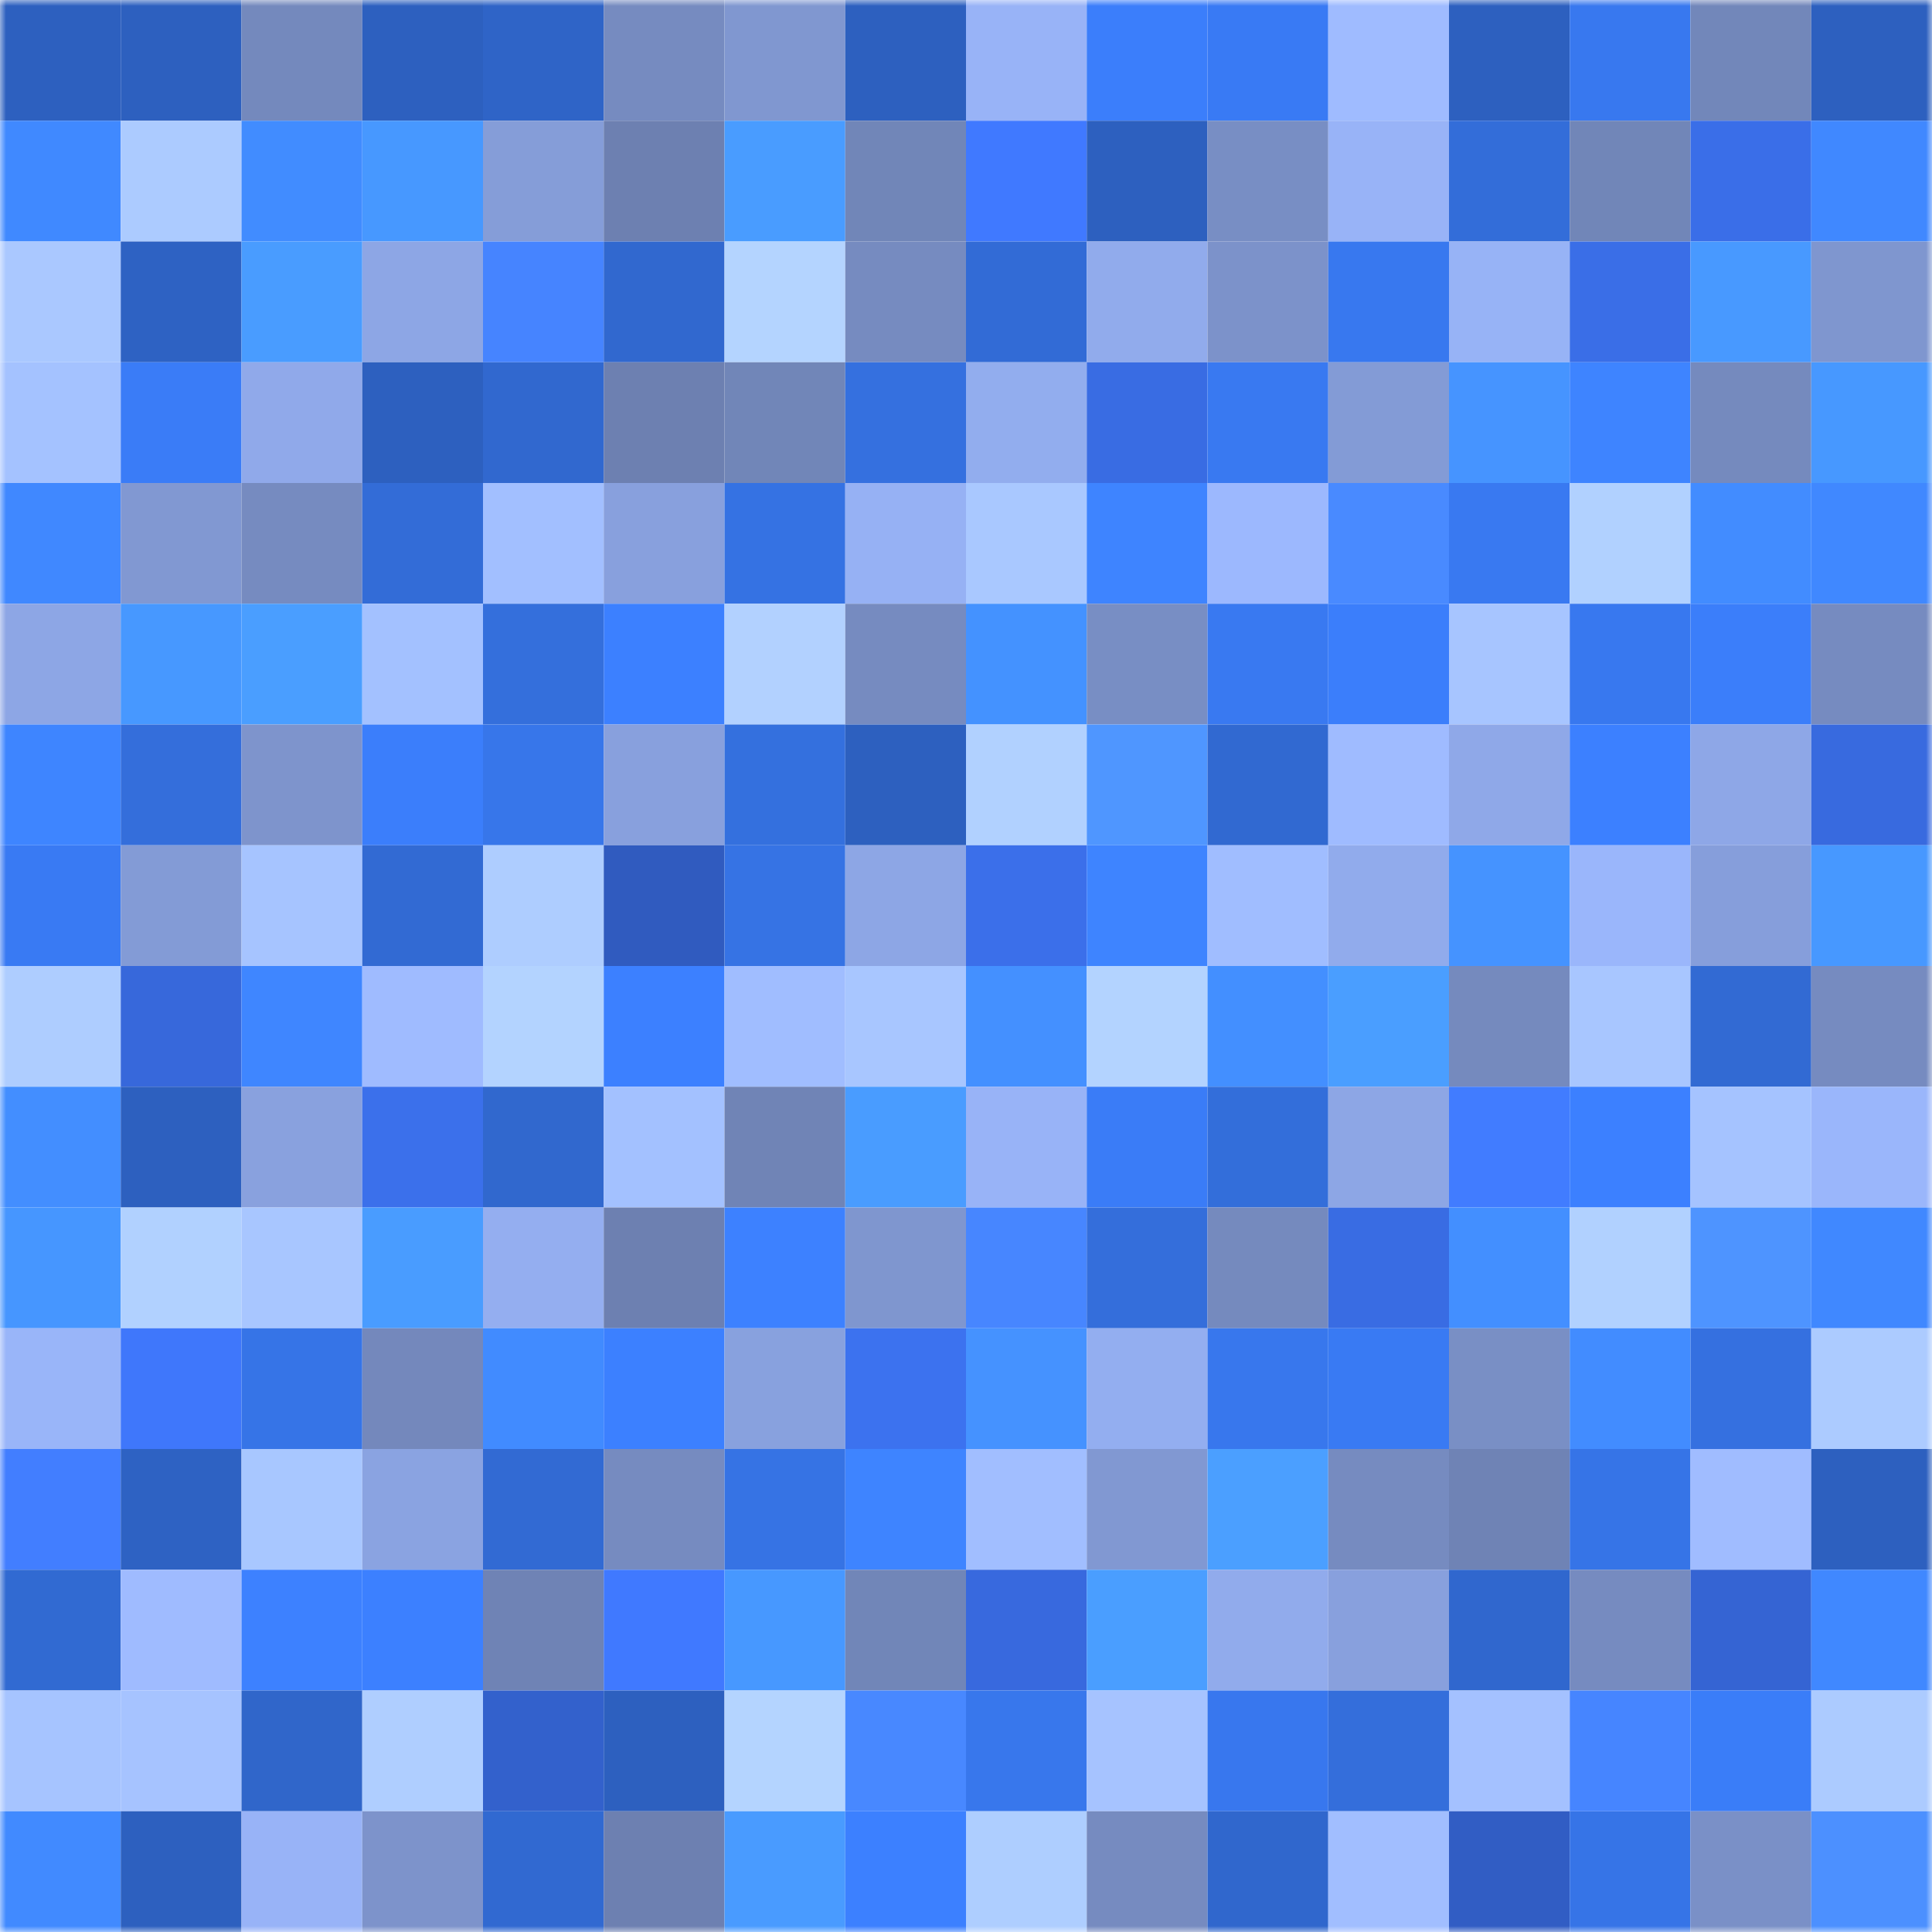 <svg viewBox="0 0 160 160" fill="none" role="img" xmlns="http://www.w3.org/2000/svg" width="240" height="240" name="basenames%2C28885.base.eth"><mask id="989449136" mask-type="alpha" maskUnits="userSpaceOnUse" x="0" y="0" width="160" height="160"><rect width="160" height="160" fill="#FFFFFF"></rect></mask><g mask="url(#989449136)"><rect x="0" y="0" width="10" height="10" fill="#2d60bf"></rect><rect x="10" y="0" width="10" height="10" fill="#2d60bf"></rect><rect x="20" y="0" width="10" height="10" fill="#7489bd"></rect><rect x="30" y="0" width="10" height="10" fill="#2d60bf"></rect><rect x="40" y="0" width="10" height="10" fill="#2f64c7"></rect><rect x="50" y="0" width="10" height="10" fill="#768bc0"></rect><rect x="60" y="0" width="10" height="10" fill="#8097d0"></rect><rect x="70" y="0" width="10" height="10" fill="#2d60bf"></rect><rect x="80" y="0" width="10" height="10" fill="#98b3f7"></rect><rect x="90" y="0" width="10" height="10" fill="#3b7efb"></rect><rect x="100" y="0" width="10" height="10" fill="#397af4"></rect><rect x="110" y="0" width="10" height="10" fill="#9fbbff"></rect><rect x="120" y="0" width="10" height="10" fill="#2d60bf"></rect><rect x="130" y="0" width="10" height="10" fill="#3878ef"></rect><rect x="140" y="0" width="10" height="10" fill="#7287ba"></rect><rect x="150" y="0" width="10" height="10" fill="#2d60bf"></rect><rect x="0" y="10" width="10" height="10" fill="#4089ff"></rect><rect x="10" y="10" width="10" height="10" fill="#accbff"></rect><rect x="20" y="10" width="10" height="10" fill="#418cff"></rect><rect x="30" y="10" width="10" height="10" fill="#4798ff"></rect><rect x="40" y="10" width="10" height="10" fill="#859dd8"></rect><rect x="50" y="10" width="10" height="10" fill="#6d80b1"></rect><rect x="60" y="10" width="10" height="10" fill="#499cff"></rect><rect x="70" y="10" width="10" height="10" fill="#7186b8"></rect><rect x="80" y="10" width="10" height="10" fill="#4079ff"></rect><rect x="90" y="10" width="10" height="10" fill="#2d60bf"></rect><rect x="100" y="10" width="10" height="10" fill="#788ec4"></rect><rect x="110" y="10" width="10" height="10" fill="#98b3f7"></rect><rect x="120" y="10" width="10" height="10" fill="#336dd9"></rect><rect x="130" y="10" width="10" height="10" fill="#7186b8"></rect><rect x="140" y="10" width="10" height="10" fill="#3a6ee8"></rect><rect x="150" y="10" width="10" height="10" fill="#4088ff"></rect><rect x="0" y="20" width="10" height="10" fill="#aac8ff"></rect><rect x="10" y="20" width="10" height="10" fill="#2e62c3"></rect><rect x="20" y="20" width="10" height="10" fill="#499cff"></rect><rect x="30" y="20" width="10" height="10" fill="#8da6e5"></rect><rect x="40" y="20" width="10" height="10" fill="#4684ff"></rect><rect x="50" y="20" width="10" height="10" fill="#3168cf"></rect><rect x="60" y="20" width="10" height="10" fill="#b4d4ff"></rect><rect x="70" y="20" width="10" height="10" fill="#768bc0"></rect><rect x="80" y="20" width="10" height="10" fill="#326bd6"></rect><rect x="90" y="20" width="10" height="10" fill="#91abec"></rect><rect x="100" y="20" width="10" height="10" fill="#7c92ca"></rect><rect x="110" y="20" width="10" height="10" fill="#3878ef"></rect><rect x="120" y="20" width="10" height="10" fill="#97b3f6"></rect><rect x="130" y="20" width="10" height="10" fill="#3a6ee7"></rect><rect x="140" y="20" width="10" height="10" fill="#4899ff"></rect><rect x="150" y="20" width="10" height="10" fill="#7f96cf"></rect><rect x="0" y="30" width="10" height="10" fill="#a4c2ff"></rect><rect x="10" y="30" width="10" height="10" fill="#3a7cf7"></rect><rect x="20" y="30" width="10" height="10" fill="#90a9ea"></rect><rect x="30" y="30" width="10" height="10" fill="#2d60bf"></rect><rect x="40" y="30" width="10" height="10" fill="#3168cf"></rect><rect x="50" y="30" width="10" height="10" fill="#6d80b1"></rect><rect x="60" y="30" width="10" height="10" fill="#7186b8"></rect><rect x="70" y="30" width="10" height="10" fill="#3570df"></rect><rect x="80" y="30" width="10" height="10" fill="#92adee"></rect><rect x="90" y="30" width="10" height="10" fill="#396ce3"></rect><rect x="100" y="30" width="10" height="10" fill="#3979f1"></rect><rect x="110" y="30" width="10" height="10" fill="#839bd6"></rect><rect x="120" y="30" width="10" height="10" fill="#4694ff"></rect><rect x="130" y="30" width="10" height="10" fill="#3e84ff"></rect><rect x="140" y="30" width="10" height="10" fill="#758abe"></rect><rect x="150" y="30" width="10" height="10" fill="#4798ff"></rect><rect x="0" y="40" width="10" height="10" fill="#4088ff"></rect><rect x="10" y="40" width="10" height="10" fill="#8198d2"></rect><rect x="20" y="40" width="10" height="10" fill="#768bc0"></rect><rect x="30" y="40" width="10" height="10" fill="#336cd7"></rect><rect x="40" y="40" width="10" height="10" fill="#a2bfff"></rect><rect x="50" y="40" width="10" height="10" fill="#88a0dd"></rect><rect x="60" y="40" width="10" height="10" fill="#3572e3"></rect><rect x="70" y="40" width="10" height="10" fill="#96b1f4"></rect><rect x="80" y="40" width="10" height="10" fill="#a9c8ff"></rect><rect x="90" y="40" width="10" height="10" fill="#3e84ff"></rect><rect x="100" y="40" width="10" height="10" fill="#9cb8fe"></rect><rect x="110" y="40" width="10" height="10" fill="#498aff"></rect><rect x="120" y="40" width="10" height="10" fill="#3979f1"></rect><rect x="130" y="40" width="10" height="10" fill="#b1d1ff"></rect><rect x="140" y="40" width="10" height="10" fill="#428cff"></rect><rect x="150" y="40" width="10" height="10" fill="#4088ff"></rect><rect x="0" y="50" width="10" height="10" fill="#8da6e5"></rect><rect x="10" y="50" width="10" height="10" fill="#4798ff"></rect><rect x="20" y="50" width="10" height="10" fill="#4a9eff"></rect><rect x="30" y="50" width="10" height="10" fill="#a3c1ff"></rect><rect x="40" y="50" width="10" height="10" fill="#346fdc"></rect><rect x="50" y="50" width="10" height="10" fill="#3c80ff"></rect><rect x="60" y="50" width="10" height="10" fill="#b2d1ff"></rect><rect x="70" y="50" width="10" height="10" fill="#768bc0"></rect><rect x="80" y="50" width="10" height="10" fill="#4492ff"></rect><rect x="90" y="50" width="10" height="10" fill="#788ec4"></rect><rect x="100" y="50" width="10" height="10" fill="#3979f1"></rect><rect x="110" y="50" width="10" height="10" fill="#3b7efb"></rect><rect x="120" y="50" width="10" height="10" fill="#a7c5ff"></rect><rect x="130" y="50" width="10" height="10" fill="#3878ef"></rect><rect x="140" y="50" width="10" height="10" fill="#3b7efa"></rect><rect x="150" y="50" width="10" height="10" fill="#768bc0"></rect><rect x="0" y="60" width="10" height="10" fill="#3e85ff"></rect><rect x="10" y="60" width="10" height="10" fill="#346edb"></rect><rect x="20" y="60" width="10" height="10" fill="#7e94cc"></rect><rect x="30" y="60" width="10" height="10" fill="#3b7efb"></rect><rect x="40" y="60" width="10" height="10" fill="#3776ea"></rect><rect x="50" y="60" width="10" height="10" fill="#88a0dd"></rect><rect x="60" y="60" width="10" height="10" fill="#3470de"></rect><rect x="70" y="60" width="10" height="10" fill="#2d60bf"></rect><rect x="80" y="60" width="10" height="10" fill="#b1d1ff"></rect><rect x="90" y="60" width="10" height="10" fill="#4f96ff"></rect><rect x="100" y="60" width="10" height="10" fill="#3169d1"></rect><rect x="110" y="60" width="10" height="10" fill="#9fbbff"></rect><rect x="120" y="60" width="10" height="10" fill="#8fa8e8"></rect><rect x="130" y="60" width="10" height="10" fill="#3c80ff"></rect><rect x="140" y="60" width="10" height="10" fill="#8ea7e7"></rect><rect x="150" y="60" width="10" height="10" fill="#386adf"></rect><rect x="0" y="70" width="10" height="10" fill="#397af3"></rect><rect x="10" y="70" width="10" height="10" fill="#839bd6"></rect><rect x="20" y="70" width="10" height="10" fill="#a6c4ff"></rect><rect x="30" y="70" width="10" height="10" fill="#326ad3"></rect><rect x="40" y="70" width="10" height="10" fill="#aecdff"></rect><rect x="50" y="70" width="10" height="10" fill="#305bbf"></rect><rect x="60" y="70" width="10" height="10" fill="#3673e4"></rect><rect x="70" y="70" width="10" height="10" fill="#8da6e5"></rect><rect x="80" y="70" width="10" height="10" fill="#3b6fea"></rect><rect x="90" y="70" width="10" height="10" fill="#3e84ff"></rect><rect x="100" y="70" width="10" height="10" fill="#a0bdff"></rect><rect x="110" y="70" width="10" height="10" fill="#91abec"></rect><rect x="120" y="70" width="10" height="10" fill="#4593ff"></rect><rect x="130" y="70" width="10" height="10" fill="#9ab6fb"></rect><rect x="140" y="70" width="10" height="10" fill="#869edb"></rect><rect x="150" y="70" width="10" height="10" fill="#4798ff"></rect><rect x="0" y="80" width="10" height="10" fill="#aecdff"></rect><rect x="10" y="80" width="10" height="10" fill="#3768db"></rect><rect x="20" y="80" width="10" height="10" fill="#3f86ff"></rect><rect x="30" y="80" width="10" height="10" fill="#9fbbff"></rect><rect x="40" y="80" width="10" height="10" fill="#b3d3ff"></rect><rect x="50" y="80" width="10" height="10" fill="#3c80ff"></rect><rect x="60" y="80" width="10" height="10" fill="#a0bdff"></rect><rect x="70" y="80" width="10" height="10" fill="#a8c6ff"></rect><rect x="80" y="80" width="10" height="10" fill="#4490ff"></rect><rect x="90" y="80" width="10" height="10" fill="#b3d3ff"></rect><rect x="100" y="80" width="10" height="10" fill="#438fff"></rect><rect x="110" y="80" width="10" height="10" fill="#4a9eff"></rect><rect x="120" y="80" width="10" height="10" fill="#758abe"></rect><rect x="130" y="80" width="10" height="10" fill="#a8c6ff"></rect><rect x="140" y="80" width="10" height="10" fill="#326ad3"></rect><rect x="150" y="80" width="10" height="10" fill="#768bc0"></rect><rect x="0" y="90" width="10" height="10" fill="#438eff"></rect><rect x="10" y="90" width="10" height="10" fill="#2d60bf"></rect><rect x="20" y="90" width="10" height="10" fill="#89a1de"></rect><rect x="30" y="90" width="10" height="10" fill="#3b70eb"></rect><rect x="40" y="90" width="10" height="10" fill="#3168ce"></rect><rect x="50" y="90" width="10" height="10" fill="#a3c1ff"></rect><rect x="60" y="90" width="10" height="10" fill="#7084b6"></rect><rect x="70" y="90" width="10" height="10" fill="#499cff"></rect><rect x="80" y="90" width="10" height="10" fill="#98b3f7"></rect><rect x="90" y="90" width="10" height="10" fill="#3a7cf7"></rect><rect x="100" y="90" width="10" height="10" fill="#336eda"></rect><rect x="110" y="90" width="10" height="10" fill="#8da6e5"></rect><rect x="120" y="90" width="10" height="10" fill="#417cff"></rect><rect x="130" y="90" width="10" height="10" fill="#3c80ff"></rect><rect x="140" y="90" width="10" height="10" fill="#a5c3ff"></rect><rect x="150" y="90" width="10" height="10" fill="#9ab6fb"></rect><rect x="0" y="100" width="10" height="10" fill="#4696ff"></rect><rect x="10" y="100" width="10" height="10" fill="#b1d1ff"></rect><rect x="20" y="100" width="10" height="10" fill="#a8c6ff"></rect><rect x="30" y="100" width="10" height="10" fill="#499cff"></rect><rect x="40" y="100" width="10" height="10" fill="#94aef0"></rect><rect x="50" y="100" width="10" height="10" fill="#6d80b1"></rect><rect x="60" y="100" width="10" height="10" fill="#3d81ff"></rect><rect x="70" y="100" width="10" height="10" fill="#7f96cf"></rect><rect x="80" y="100" width="10" height="10" fill="#4786ff"></rect><rect x="90" y="100" width="10" height="10" fill="#346edb"></rect><rect x="100" y="100" width="10" height="10" fill="#758abe"></rect><rect x="110" y="100" width="10" height="10" fill="#396ce3"></rect><rect x="120" y="100" width="10" height="10" fill="#438fff"></rect><rect x="130" y="100" width="10" height="10" fill="#b1d1ff"></rect><rect x="140" y="100" width="10" height="10" fill="#4e94ff"></rect><rect x="150" y="100" width="10" height="10" fill="#4088ff"></rect><rect x="0" y="110" width="10" height="10" fill="#99b5f9"></rect><rect x="10" y="110" width="10" height="10" fill="#3f77fb"></rect><rect x="20" y="110" width="10" height="10" fill="#3674e7"></rect><rect x="30" y="110" width="10" height="10" fill="#7488bc"></rect><rect x="40" y="110" width="10" height="10" fill="#418bff"></rect><rect x="50" y="110" width="10" height="10" fill="#3c80ff"></rect><rect x="60" y="110" width="10" height="10" fill="#88a1de"></rect><rect x="70" y="110" width="10" height="10" fill="#3c72ef"></rect><rect x="80" y="110" width="10" height="10" fill="#4592ff"></rect><rect x="90" y="110" width="10" height="10" fill="#93aef0"></rect><rect x="100" y="110" width="10" height="10" fill="#3877ed"></rect><rect x="110" y="110" width="10" height="10" fill="#397af3"></rect><rect x="120" y="110" width="10" height="10" fill="#798fc5"></rect><rect x="130" y="110" width="10" height="10" fill="#428cff"></rect><rect x="140" y="110" width="10" height="10" fill="#3570e0"></rect><rect x="150" y="110" width="10" height="10" fill="#accbff"></rect><rect x="0" y="120" width="10" height="10" fill="#427eff"></rect><rect x="10" y="120" width="10" height="10" fill="#2e62c3"></rect><rect x="20" y="120" width="10" height="10" fill="#a8c7ff"></rect><rect x="30" y="120" width="10" height="10" fill="#8aa3e1"></rect><rect x="40" y="120" width="10" height="10" fill="#326ad3"></rect><rect x="50" y="120" width="10" height="10" fill="#768bc0"></rect><rect x="60" y="120" width="10" height="10" fill="#3673e4"></rect><rect x="70" y="120" width="10" height="10" fill="#3e84ff"></rect><rect x="80" y="120" width="10" height="10" fill="#a1beff"></rect><rect x="90" y="120" width="10" height="10" fill="#8198d2"></rect><rect x="100" y="120" width="10" height="10" fill="#4b9fff"></rect><rect x="110" y="120" width="10" height="10" fill="#768bc0"></rect><rect x="120" y="120" width="10" height="10" fill="#6f83b5"></rect><rect x="130" y="120" width="10" height="10" fill="#3674e7"></rect><rect x="140" y="120" width="10" height="10" fill="#a0bcff"></rect><rect x="150" y="120" width="10" height="10" fill="#2d60bf"></rect><rect x="0" y="130" width="10" height="10" fill="#316ad2"></rect><rect x="10" y="130" width="10" height="10" fill="#9fbbff"></rect><rect x="20" y="130" width="10" height="10" fill="#3d81ff"></rect><rect x="30" y="130" width="10" height="10" fill="#3c80ff"></rect><rect x="40" y="130" width="10" height="10" fill="#6f83b5"></rect><rect x="50" y="130" width="10" height="10" fill="#4079ff"></rect><rect x="60" y="130" width="10" height="10" fill="#4798ff"></rect><rect x="70" y="130" width="10" height="10" fill="#7186b8"></rect><rect x="80" y="130" width="10" height="10" fill="#3869de"></rect><rect x="90" y="130" width="10" height="10" fill="#4a9eff"></rect><rect x="100" y="130" width="10" height="10" fill="#91abec"></rect><rect x="110" y="130" width="10" height="10" fill="#88a0dd"></rect><rect x="120" y="130" width="10" height="10" fill="#3067ce"></rect><rect x="130" y="130" width="10" height="10" fill="#768bc0"></rect><rect x="140" y="130" width="10" height="10" fill="#3564d3"></rect><rect x="150" y="130" width="10" height="10" fill="#4088ff"></rect><rect x="0" y="140" width="10" height="10" fill="#a6c4ff"></rect><rect x="10" y="140" width="10" height="10" fill="#a6c3ff"></rect><rect x="20" y="140" width="10" height="10" fill="#3066ca"></rect><rect x="30" y="140" width="10" height="10" fill="#afceff"></rect><rect x="40" y="140" width="10" height="10" fill="#3361cc"></rect><rect x="50" y="140" width="10" height="10" fill="#2d60bf"></rect><rect x="60" y="140" width="10" height="10" fill="#b4d4ff"></rect><rect x="70" y="140" width="10" height="10" fill="#4888ff"></rect><rect x="80" y="140" width="10" height="10" fill="#3877ec"></rect><rect x="90" y="140" width="10" height="10" fill="#a6c3ff"></rect><rect x="100" y="140" width="10" height="10" fill="#3877ee"></rect><rect x="110" y="140" width="10" height="10" fill="#346edb"></rect><rect x="120" y="140" width="10" height="10" fill="#a4c1ff"></rect><rect x="130" y="140" width="10" height="10" fill="#4685ff"></rect><rect x="140" y="140" width="10" height="10" fill="#3a7df8"></rect><rect x="150" y="140" width="10" height="10" fill="#accbff"></rect><rect x="0" y="150" width="10" height="10" fill="#418aff"></rect><rect x="10" y="150" width="10" height="10" fill="#2d60bf"></rect><rect x="20" y="150" width="10" height="10" fill="#98b3f7"></rect><rect x="30" y="150" width="10" height="10" fill="#7d93cb"></rect><rect x="40" y="150" width="10" height="10" fill="#3169d1"></rect><rect x="50" y="150" width="10" height="10" fill="#6d80b1"></rect><rect x="60" y="150" width="10" height="10" fill="#499bff"></rect><rect x="70" y="150" width="10" height="10" fill="#3c80ff"></rect><rect x="80" y="150" width="10" height="10" fill="#aeceff"></rect><rect x="90" y="150" width="10" height="10" fill="#768bc0"></rect><rect x="100" y="150" width="10" height="10" fill="#3067cd"></rect><rect x="110" y="150" width="10" height="10" fill="#a1beff"></rect><rect x="120" y="150" width="10" height="10" fill="#315dc4"></rect><rect x="130" y="150" width="10" height="10" fill="#3674e7"></rect><rect x="140" y="150" width="10" height="10" fill="#7a90c7"></rect><rect x="150" y="150" width="10" height="10" fill="#4c90ff"></rect></g></svg>